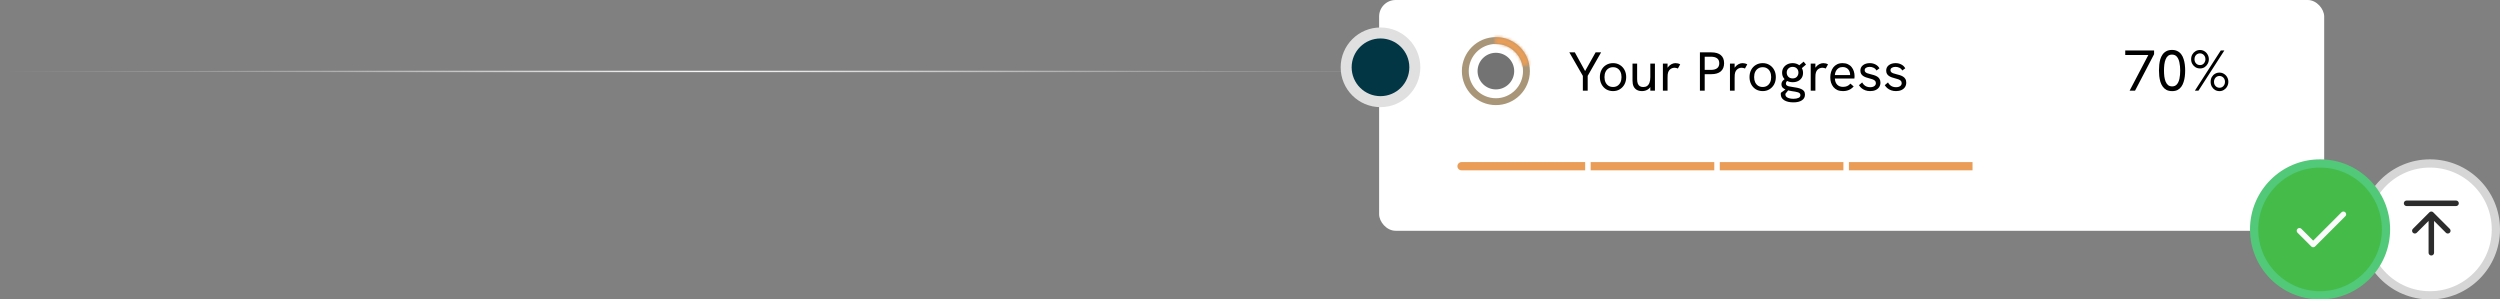 <svg width="910" height="109" viewBox="0 0 910 109" fill="none" xmlns="http://www.w3.org/2000/svg">
<rect x="0" y="0" width="910" height="109" fill="#808080" stroke="none"/>
<rect x="502" width="344" height="84" rx="6" fill="white"/>
<path d="M0 25.5H514.001" stroke="url(#paint0_radial_5931_11596)" stroke-width="2"/>
<circle cx="502.5" cy="24.5" r="14.5" fill="#E0E0E0"/>
<circle cx="502.5" cy="24.5" r="10.5" fill="#033645"/>
<circle cx="884.5" cy="83.5" r="24" fill="white" stroke="#D6D6D6" stroke-width="3"/>
<circle cx="844.5" cy="83.5" r="24" fill="#45BC49" stroke="#51C978" stroke-width="3"/>
<path d="M576.16 33V27.62L571.24 19.06H573.24L576.98 25.86L580.8 19.06H582.8L577.92 27.62V33H576.16ZM587.152 33.16C586.232 33.16 585.405 32.947 584.672 32.52C583.952 32.08 583.385 31.473 582.972 30.7C582.558 29.927 582.352 29.047 582.352 28.06C582.352 27.073 582.552 26.2 582.952 25.44C583.365 24.667 583.932 24.067 584.652 23.64C585.385 23.2 586.218 22.98 587.152 22.98C588.085 22.98 588.905 23.2 589.612 23.64C590.332 24.067 590.898 24.667 591.312 25.44C591.725 26.2 591.932 27.073 591.932 28.06C591.932 29.047 591.725 29.927 591.312 30.7C590.898 31.46 590.332 32.06 589.612 32.5C588.892 32.94 588.072 33.16 587.152 33.16ZM587.152 31.66C587.778 31.66 588.318 31.513 588.772 31.22C589.238 30.913 589.598 30.493 589.852 29.96C590.105 29.413 590.232 28.78 590.232 28.06C590.232 27.327 590.105 26.693 589.852 26.16C589.598 25.613 589.238 25.193 588.772 24.9C588.318 24.607 587.778 24.46 587.152 24.46C586.512 24.46 585.958 24.613 585.492 24.92C585.025 25.213 584.665 25.627 584.412 26.16C584.158 26.693 584.032 27.327 584.032 28.06C584.032 28.78 584.158 29.413 584.412 29.96C584.665 30.493 585.025 30.913 585.492 31.22C585.958 31.513 586.512 31.66 587.152 31.66ZM597.675 33.16C596.968 33.16 596.355 33.02 595.835 32.74C595.315 32.447 594.915 32.02 594.635 31.46C594.368 30.9 594.235 30.207 594.235 29.38V23.14H595.915V28.78C595.915 29.433 595.995 29.98 596.155 30.42C596.328 30.847 596.581 31.167 596.915 31.38C597.248 31.58 597.661 31.68 598.155 31.68C598.701 31.68 599.161 31.553 599.535 31.3C599.921 31.033 600.215 30.633 600.415 30.1C600.615 29.567 600.715 28.88 600.715 28.04V23.14H602.395V33H600.715V30.9H601.135C600.855 31.633 600.408 32.193 599.795 32.58C599.181 32.967 598.475 33.16 597.675 33.16ZM605.292 33V23.14H606.992V25.78L606.552 25.88C606.645 25.293 606.865 24.787 607.212 24.36C607.572 23.92 607.985 23.58 608.452 23.34C608.932 23.1 609.399 22.98 609.852 22.98C610.159 22.98 610.452 23.013 610.732 23.08C611.012 23.147 611.299 23.26 611.592 23.42L610.752 24.94C610.592 24.86 610.399 24.793 610.172 24.74C609.959 24.687 609.752 24.66 609.552 24.66C609.232 24.66 608.912 24.72 608.592 24.84C608.285 24.96 608.005 25.147 607.752 25.4C607.499 25.653 607.305 25.993 607.172 26.42C607.119 26.607 607.072 26.853 607.032 27.16C607.005 27.453 606.992 27.86 606.992 28.38V33H605.292ZM618.772 33V19.06H622.932C624.439 19.06 625.585 19.393 626.372 20.06C627.172 20.727 627.572 21.707 627.572 23C627.572 24.293 627.172 25.287 626.372 25.98C625.572 26.66 624.425 27 622.932 27H620.512V33H618.772ZM620.512 25.44H622.752C623.712 25.44 624.459 25.247 624.992 24.86C625.539 24.46 625.812 23.847 625.812 23.02C625.812 22.207 625.545 21.607 625.012 21.22C624.492 20.833 623.739 20.64 622.752 20.64H620.512V25.44ZM629.706 33V23.14H631.406V25.78L630.966 25.88C631.059 25.293 631.279 24.787 631.626 24.36C631.986 23.92 632.399 23.58 632.866 23.34C633.346 23.1 633.813 22.98 634.266 22.98C634.573 22.98 634.866 23.013 635.146 23.08C635.426 23.147 635.713 23.26 636.006 23.42L635.166 24.94C635.006 24.86 634.813 24.793 634.586 24.74C634.373 24.687 634.166 24.66 633.966 24.66C633.646 24.66 633.326 24.72 633.006 24.84C632.699 24.96 632.419 25.147 632.166 25.4C631.913 25.653 631.719 25.993 631.586 26.42C631.533 26.607 631.486 26.853 631.446 27.16C631.419 27.453 631.406 27.86 631.406 28.38V33H629.706ZM641.624 33.16C640.704 33.16 639.878 32.947 639.144 32.52C638.424 32.08 637.858 31.473 637.444 30.7C637.031 29.927 636.824 29.047 636.824 28.06C636.824 27.073 637.024 26.2 637.424 25.44C637.838 24.667 638.404 24.067 639.124 23.64C639.858 23.2 640.691 22.98 641.624 22.98C642.558 22.98 643.378 23.2 644.084 23.64C644.804 24.067 645.371 24.667 645.784 25.44C646.198 26.2 646.404 27.073 646.404 28.06C646.404 29.047 646.198 29.927 645.784 30.7C645.371 31.46 644.804 32.06 644.084 32.5C643.364 32.94 642.544 33.16 641.624 33.16ZM641.624 31.66C642.251 31.66 642.791 31.513 643.244 31.22C643.711 30.913 644.071 30.493 644.324 29.96C644.578 29.413 644.704 28.78 644.704 28.06C644.704 27.327 644.578 26.693 644.324 26.16C644.071 25.613 643.711 25.193 643.244 24.9C642.791 24.607 642.251 24.46 641.624 24.46C640.984 24.46 640.431 24.613 639.964 24.92C639.498 25.213 639.138 25.627 638.884 26.16C638.631 26.693 638.504 27.327 638.504 28.06C638.504 28.78 638.631 29.413 638.884 29.96C639.138 30.493 639.498 30.913 639.964 31.22C640.431 31.513 640.984 31.66 641.624 31.66ZM652.807 37.26C651.394 37.26 650.274 37 649.447 36.48C648.621 35.96 648.207 35.24 648.207 34.32C648.207 34.253 648.207 34.167 648.207 34.06C648.221 33.953 648.241 33.853 648.267 33.76L650.727 31.98L651.307 32.38L649.907 34.12C649.894 34.173 649.887 34.22 649.887 34.26C649.887 34.3 649.887 34.34 649.887 34.38C649.887 34.913 650.167 35.307 650.727 35.56C651.287 35.827 651.981 35.96 652.807 35.96C653.541 35.96 654.147 35.853 654.627 35.64C655.107 35.44 655.347 35.107 655.347 34.64C655.347 34.373 655.267 34.153 655.107 33.98C654.961 33.82 654.741 33.693 654.447 33.6C654.167 33.507 653.834 33.427 653.447 33.36C653.061 33.293 652.627 33.227 652.147 33.16C651.547 33.067 650.961 32.933 650.387 32.76C649.827 32.587 649.361 32.333 648.987 32C648.627 31.667 648.447 31.227 648.447 30.68C648.447 30.213 648.607 29.787 648.927 29.4C649.261 29.013 649.694 28.693 650.227 28.44L651.307 29.14C650.854 29.247 650.534 29.413 650.347 29.64C650.161 29.853 650.067 30.113 650.067 30.42C650.067 30.673 650.154 30.88 650.327 31.04C650.514 31.2 650.774 31.327 651.107 31.42C651.454 31.5 651.867 31.573 652.347 31.64C652.987 31.733 653.587 31.833 654.147 31.94C654.707 32.047 655.201 32.2 655.627 32.4C656.067 32.587 656.407 32.84 656.647 33.16C656.887 33.493 657.007 33.92 657.007 34.44C657.007 35.347 656.634 36.04 655.887 36.52C655.141 37.013 654.114 37.26 652.807 37.26ZM652.567 29.92C651.807 29.92 651.134 29.773 650.547 29.48C649.961 29.187 649.501 28.78 649.167 28.26C648.847 27.74 648.687 27.147 648.687 26.48C648.687 25.787 648.854 25.18 649.187 24.66C649.534 24.127 649.994 23.713 650.567 23.42C651.154 23.127 651.801 22.98 652.507 22.98C653.201 22.98 653.834 23.127 654.407 23.42C654.981 23.713 655.441 24.127 655.787 24.66C656.134 25.193 656.307 25.82 656.307 26.54C656.307 27.22 656.147 27.813 655.827 28.32C655.507 28.827 655.067 29.22 654.507 29.5C653.947 29.78 653.301 29.92 652.567 29.92ZM652.527 28.54C653.194 28.54 653.707 28.34 654.067 27.94C654.441 27.527 654.627 27.027 654.627 26.44C654.627 25.813 654.434 25.307 654.047 24.92C653.661 24.533 653.154 24.34 652.527 24.34C651.887 24.34 651.367 24.54 650.967 24.94C650.567 25.327 650.367 25.82 650.367 26.42C650.367 27.02 650.561 27.527 650.947 27.94C651.334 28.34 651.861 28.54 652.527 28.54ZM655.667 24.98L654.447 24.16L656.527 22.44L657.387 23.5L655.667 24.98ZM659.101 33V23.14H660.801V25.78L660.361 25.88C660.454 25.293 660.674 24.787 661.021 24.36C661.381 23.92 661.794 23.58 662.261 23.34C662.741 23.1 663.207 22.98 663.661 22.98C663.967 22.98 664.261 23.013 664.541 23.08C664.821 23.147 665.107 23.26 665.401 23.42L664.561 24.94C664.401 24.86 664.207 24.793 663.981 24.74C663.767 24.687 663.561 24.66 663.361 24.66C663.041 24.66 662.721 24.72 662.401 24.84C662.094 24.96 661.814 25.147 661.561 25.4C661.307 25.653 661.114 25.993 660.981 26.42C660.927 26.607 660.881 26.853 660.841 27.16C660.814 27.453 660.801 27.86 660.801 28.38V33H659.101ZM670.839 33.16C670.065 33.16 669.385 33.033 668.799 32.78C668.225 32.513 667.745 32.147 667.359 31.68C666.985 31.213 666.699 30.68 666.499 30.08C666.312 29.467 666.219 28.82 666.219 28.14C666.219 27.46 666.312 26.813 666.499 26.2C666.685 25.573 666.959 25.02 667.319 24.54C667.692 24.06 668.159 23.68 668.719 23.4C669.279 23.12 669.932 22.98 670.679 22.98C671.439 22.98 672.092 23.113 672.639 23.38C673.199 23.633 673.652 23.987 673.999 24.44C674.359 24.893 674.625 25.4 674.799 25.96C674.972 26.52 675.059 27.1 675.059 27.7C675.059 27.753 675.052 27.88 675.039 28.08C675.039 28.267 675.025 28.433 674.999 28.58H667.899C667.939 29.54 668.219 30.287 668.739 30.82C669.259 31.353 669.965 31.62 670.859 31.62C671.432 31.62 671.932 31.527 672.359 31.34C672.785 31.153 673.185 30.853 673.559 30.44L674.739 31.48C674.379 31.867 673.999 32.187 673.599 32.44C673.199 32.68 672.772 32.86 672.319 32.98C671.879 33.1 671.385 33.16 670.839 33.16ZM673.379 27.72C673.405 27.613 673.419 27.507 673.419 27.4C673.432 27.293 673.439 27.187 673.439 27.08C673.439 26.76 673.379 26.44 673.259 26.12C673.152 25.8 672.985 25.513 672.759 25.26C672.545 24.993 672.265 24.787 671.919 24.64C671.585 24.48 671.185 24.4 670.719 24.4C670.145 24.4 669.652 24.533 669.239 24.8C668.825 25.067 668.505 25.42 668.279 25.86C668.052 26.3 667.919 26.787 667.879 27.32H673.939L673.379 27.72ZM680.74 33.16C680.073 33.16 679.473 33.06 678.94 32.86C678.406 32.66 677.946 32.393 677.56 32.06C677.186 31.727 676.886 31.373 676.66 31L677.84 30C678.093 30.507 678.466 30.927 678.96 31.26C679.466 31.58 680.066 31.74 680.76 31.74C681.386 31.74 681.886 31.607 682.26 31.34C682.633 31.073 682.82 30.713 682.82 30.26C682.82 29.887 682.706 29.593 682.48 29.38C682.253 29.167 681.953 28.993 681.58 28.86C681.206 28.727 680.8 28.607 680.36 28.5C679.986 28.407 679.606 28.293 679.22 28.16C678.846 28.027 678.506 27.86 678.2 27.66C677.893 27.46 677.646 27.2 677.46 26.88C677.273 26.56 677.18 26.167 677.18 25.7C677.18 24.887 677.493 24.233 678.12 23.74C678.76 23.233 679.593 22.98 680.62 22.98C681.366 22.98 682.046 23.14 682.66 23.46C683.286 23.767 683.773 24.233 684.12 24.86L683.04 25.66C682.773 25.193 682.42 24.86 681.98 24.66C681.553 24.447 681.08 24.34 680.56 24.34C680.04 24.34 679.606 24.447 679.26 24.66C678.913 24.873 678.74 25.167 678.74 25.54C678.74 25.82 678.82 26.047 678.98 26.22C679.14 26.393 679.373 26.54 679.68 26.66C680 26.78 680.386 26.893 680.84 27C681.253 27.093 681.673 27.207 682.1 27.34C682.526 27.473 682.92 27.647 683.28 27.86C683.64 28.073 683.926 28.36 684.14 28.72C684.366 29.067 684.48 29.52 684.48 30.08C684.48 30.693 684.326 31.233 684.02 31.7C683.713 32.167 683.28 32.527 682.72 32.78C682.16 33.033 681.5 33.16 680.74 33.16ZM690.134 33.16C689.467 33.16 688.867 33.06 688.334 32.86C687.801 32.66 687.341 32.393 686.954 32.06C686.581 31.727 686.281 31.373 686.054 31L687.234 30C687.487 30.507 687.861 30.927 688.354 31.26C688.861 31.58 689.461 31.74 690.154 31.74C690.781 31.74 691.281 31.607 691.654 31.34C692.027 31.073 692.214 30.713 692.214 30.26C692.214 29.887 692.101 29.593 691.874 29.38C691.647 29.167 691.347 28.993 690.974 28.86C690.601 28.727 690.194 28.607 689.754 28.5C689.381 28.407 689.001 28.293 688.614 28.16C688.241 28.027 687.901 27.86 687.594 27.66C687.287 27.46 687.041 27.2 686.854 26.88C686.667 26.56 686.574 26.167 686.574 25.7C686.574 24.887 686.887 24.233 687.514 23.74C688.154 23.233 688.987 22.98 690.014 22.98C690.761 22.98 691.441 23.14 692.054 23.46C692.681 23.767 693.167 24.233 693.514 24.86L692.434 25.66C692.167 25.193 691.814 24.86 691.374 24.66C690.947 24.447 690.474 24.34 689.954 24.34C689.434 24.34 689.001 24.447 688.654 24.66C688.307 24.873 688.134 25.167 688.134 25.54C688.134 25.82 688.214 26.047 688.374 26.22C688.534 26.393 688.767 26.54 689.074 26.66C689.394 26.78 689.781 26.893 690.234 27C690.647 27.093 691.067 27.207 691.494 27.34C691.921 27.473 692.314 27.647 692.674 27.86C693.034 28.073 693.321 28.36 693.534 28.72C693.761 29.067 693.874 29.52 693.874 30.08C693.874 30.693 693.721 31.233 693.414 31.7C693.107 32.167 692.674 32.527 692.114 32.78C691.554 33.033 690.894 33.16 690.134 33.16Z" fill="black"/>
<path d="M775.184 33L782.324 19.392L782.807 20.022H773.588V18.363H784.088V19.728L777.158 33H775.184ZM790.673 33.168C789.861 33.168 789.168 33.021 788.594 32.727C788.034 32.419 787.572 32.006 787.208 31.488C786.844 30.97 786.564 30.389 786.368 29.745C786.186 29.087 786.053 28.408 785.969 27.708C785.899 26.994 785.864 26.301 785.864 25.629C785.864 24.971 785.899 24.292 785.969 23.592C786.039 22.892 786.165 22.22 786.347 21.576C786.543 20.932 786.816 20.358 787.166 19.854C787.53 19.336 787.992 18.93 788.552 18.636C789.112 18.328 789.798 18.174 790.61 18.174C791.394 18.174 792.059 18.321 792.605 18.615C793.165 18.895 793.627 19.287 793.991 19.791C794.355 20.281 794.635 20.848 794.831 21.492C795.041 22.122 795.188 22.794 795.272 23.508C795.356 24.222 795.398 24.936 795.398 25.65C795.398 26.378 795.356 27.099 795.272 27.813C795.188 28.527 795.041 29.206 794.831 29.85C794.635 30.494 794.355 31.068 793.991 31.572C793.641 32.062 793.193 32.454 792.647 32.748C792.101 33.028 791.443 33.168 790.673 33.168ZM790.673 31.446C791.401 31.446 791.975 31.194 792.395 30.69C792.829 30.186 793.137 29.5 793.319 28.632C793.501 27.764 793.592 26.791 793.592 25.713C793.592 24.579 793.494 23.578 793.298 22.71C793.116 21.828 792.808 21.135 792.374 20.631C791.94 20.127 791.352 19.875 790.61 19.875C790.022 19.875 789.539 20.029 789.161 20.337C788.783 20.645 788.489 21.072 788.279 21.618C788.069 22.15 787.915 22.766 787.817 23.466C787.733 24.166 787.691 24.908 787.691 25.692C787.691 26.448 787.733 27.176 787.817 27.876C787.915 28.562 788.069 29.171 788.279 29.703C788.503 30.235 788.804 30.662 789.182 30.984C789.574 31.292 790.071 31.446 790.673 31.446ZM798.938 33L808.367 18.363H809.669L800.24 33H798.938ZM807.905 33.168C807.303 33.168 806.757 33.028 806.267 32.748C805.791 32.454 805.406 32.055 805.112 31.551C804.818 31.033 804.671 30.445 804.671 29.787C804.671 29.129 804.811 28.548 805.091 28.044C805.385 27.54 805.77 27.148 806.246 26.868C806.736 26.574 807.282 26.427 807.884 26.427C808.486 26.427 809.032 26.581 809.522 26.889C810.012 27.183 810.397 27.582 810.677 28.086C810.971 28.59 811.118 29.157 811.118 29.787C811.118 30.403 810.971 30.97 810.677 31.488C810.397 31.992 810.012 32.398 809.522 32.706C809.046 33.014 808.507 33.168 807.905 33.168ZM807.905 31.95C808.283 31.95 808.619 31.859 808.913 31.677C809.221 31.481 809.459 31.222 809.627 30.9C809.809 30.564 809.9 30.193 809.9 29.787C809.9 29.367 809.809 28.996 809.627 28.674C809.445 28.352 809.2 28.1 808.892 27.918C808.598 27.736 808.262 27.645 807.884 27.645C807.52 27.645 807.184 27.736 806.876 27.918C806.582 28.1 806.344 28.352 806.162 28.674C805.98 28.982 805.889 29.353 805.889 29.787C805.889 30.221 805.98 30.606 806.162 30.942C806.358 31.264 806.61 31.516 806.918 31.698C807.226 31.866 807.555 31.95 807.905 31.95ZM800.828 24.915C800.226 24.915 799.68 24.775 799.19 24.495C798.7 24.201 798.308 23.802 798.014 23.298C797.72 22.794 797.573 22.22 797.573 21.576C797.573 20.904 797.72 20.316 798.014 19.812C798.308 19.308 798.693 18.916 799.169 18.636C799.659 18.342 800.198 18.195 800.786 18.195C801.388 18.195 801.934 18.349 802.424 18.657C802.914 18.951 803.299 19.357 803.579 19.875C803.873 20.379 804.02 20.946 804.02 21.576C804.02 22.178 803.873 22.738 803.579 23.256C803.299 23.76 802.921 24.166 802.445 24.474C801.969 24.768 801.43 24.915 800.828 24.915ZM800.828 23.697C801.192 23.697 801.521 23.606 801.815 23.424C802.109 23.228 802.34 22.969 802.508 22.647C802.69 22.325 802.781 21.968 802.781 21.576C802.781 21.142 802.69 20.764 802.508 20.442C802.326 20.12 802.081 19.868 801.773 19.686C801.479 19.504 801.15 19.413 800.786 19.413C800.422 19.413 800.086 19.504 799.778 19.686C799.484 19.854 799.246 20.099 799.064 20.421C798.882 20.743 798.791 21.128 798.791 21.576C798.791 21.996 798.882 22.367 799.064 22.689C799.246 23.011 799.491 23.263 799.799 23.445C800.107 23.613 800.45 23.697 800.828 23.697Z" fill="black"/>
<circle cx="544.5" cy="25.88" r="11.128" stroke="#A99679" stroke-width="2.5"/>
<mask id="path-10-inside-1_5931_11596" fill="white">
<path d="M544.21 13.506C547.126 13.437 549.973 14.401 552.248 16.227C554.523 18.052 556.08 20.623 556.644 23.485L554.239 23.96C553.786 21.665 552.537 19.603 550.713 18.139C548.889 16.675 546.606 15.902 544.267 15.957L544.21 13.506Z"/>
</mask>
<path d="M544.21 13.506C547.126 13.437 549.973 14.401 552.248 16.227C554.523 18.052 556.08 20.623 556.644 23.485L554.239 23.96C553.786 21.665 552.537 19.603 550.713 18.139C548.889 16.675 546.606 15.902 544.267 15.957L544.21 13.506Z" stroke="#E99D57" stroke-width="3" mask="url(#path-10-inside-1_5931_11596)"/>
<circle cx="544.5" cy="25.88" r="6.665" fill="#737373"/>
<path d="M853 78L842 89L837 84" stroke="#FBFBFB" stroke-width="2" stroke-linecap="round" stroke-linejoin="round"/>
<path d="M532 59C531.172 59 530.5 59.672 530.5 60.5C530.5 61.328 531.172 62 532 62V59ZM532 62H577V59H532V62Z" fill="#E99D57"/>
<line x1="579" y1="60.5" x2="624" y2="60.5" stroke="#E99D57" stroke-width="3"/>
<line x1="626" y1="60.5" x2="671" y2="60.5" stroke="#E99D57" stroke-width="3"/>
<line x1="720" y1="60.5" x2="765" y2="60.5" stroke="white" stroke-width="3"/>
<path d="M812 62C812.829 62 813.5 61.328 813.5 60.5C813.5 59.672 812.829 59 812 59V62ZM767 62H812V59H767V62Z" fill="white"/>
<line x1="673" y1="60.5" x2="718" y2="60.5" stroke="#E99D57" stroke-width="3"/>
<path d="M894 74H876M891 84L885 78M885 78L879 84M885 78V92" stroke="#2C2C2C" stroke-width="2" stroke-linecap="round" stroke-linejoin="round"/>
<defs>
<radialGradient id="paint0_radial_5931_11596" cx="0" cy="0" r="1" gradientUnits="userSpaceOnUse" gradientTransform="translate(257 26) rotate(90) scale(0.5 257)">
<stop stop-color="white"/>
<stop offset="1" stop-color="#CACACA" stop-opacity="0"/>
</radialGradient>
</defs>
</svg>
